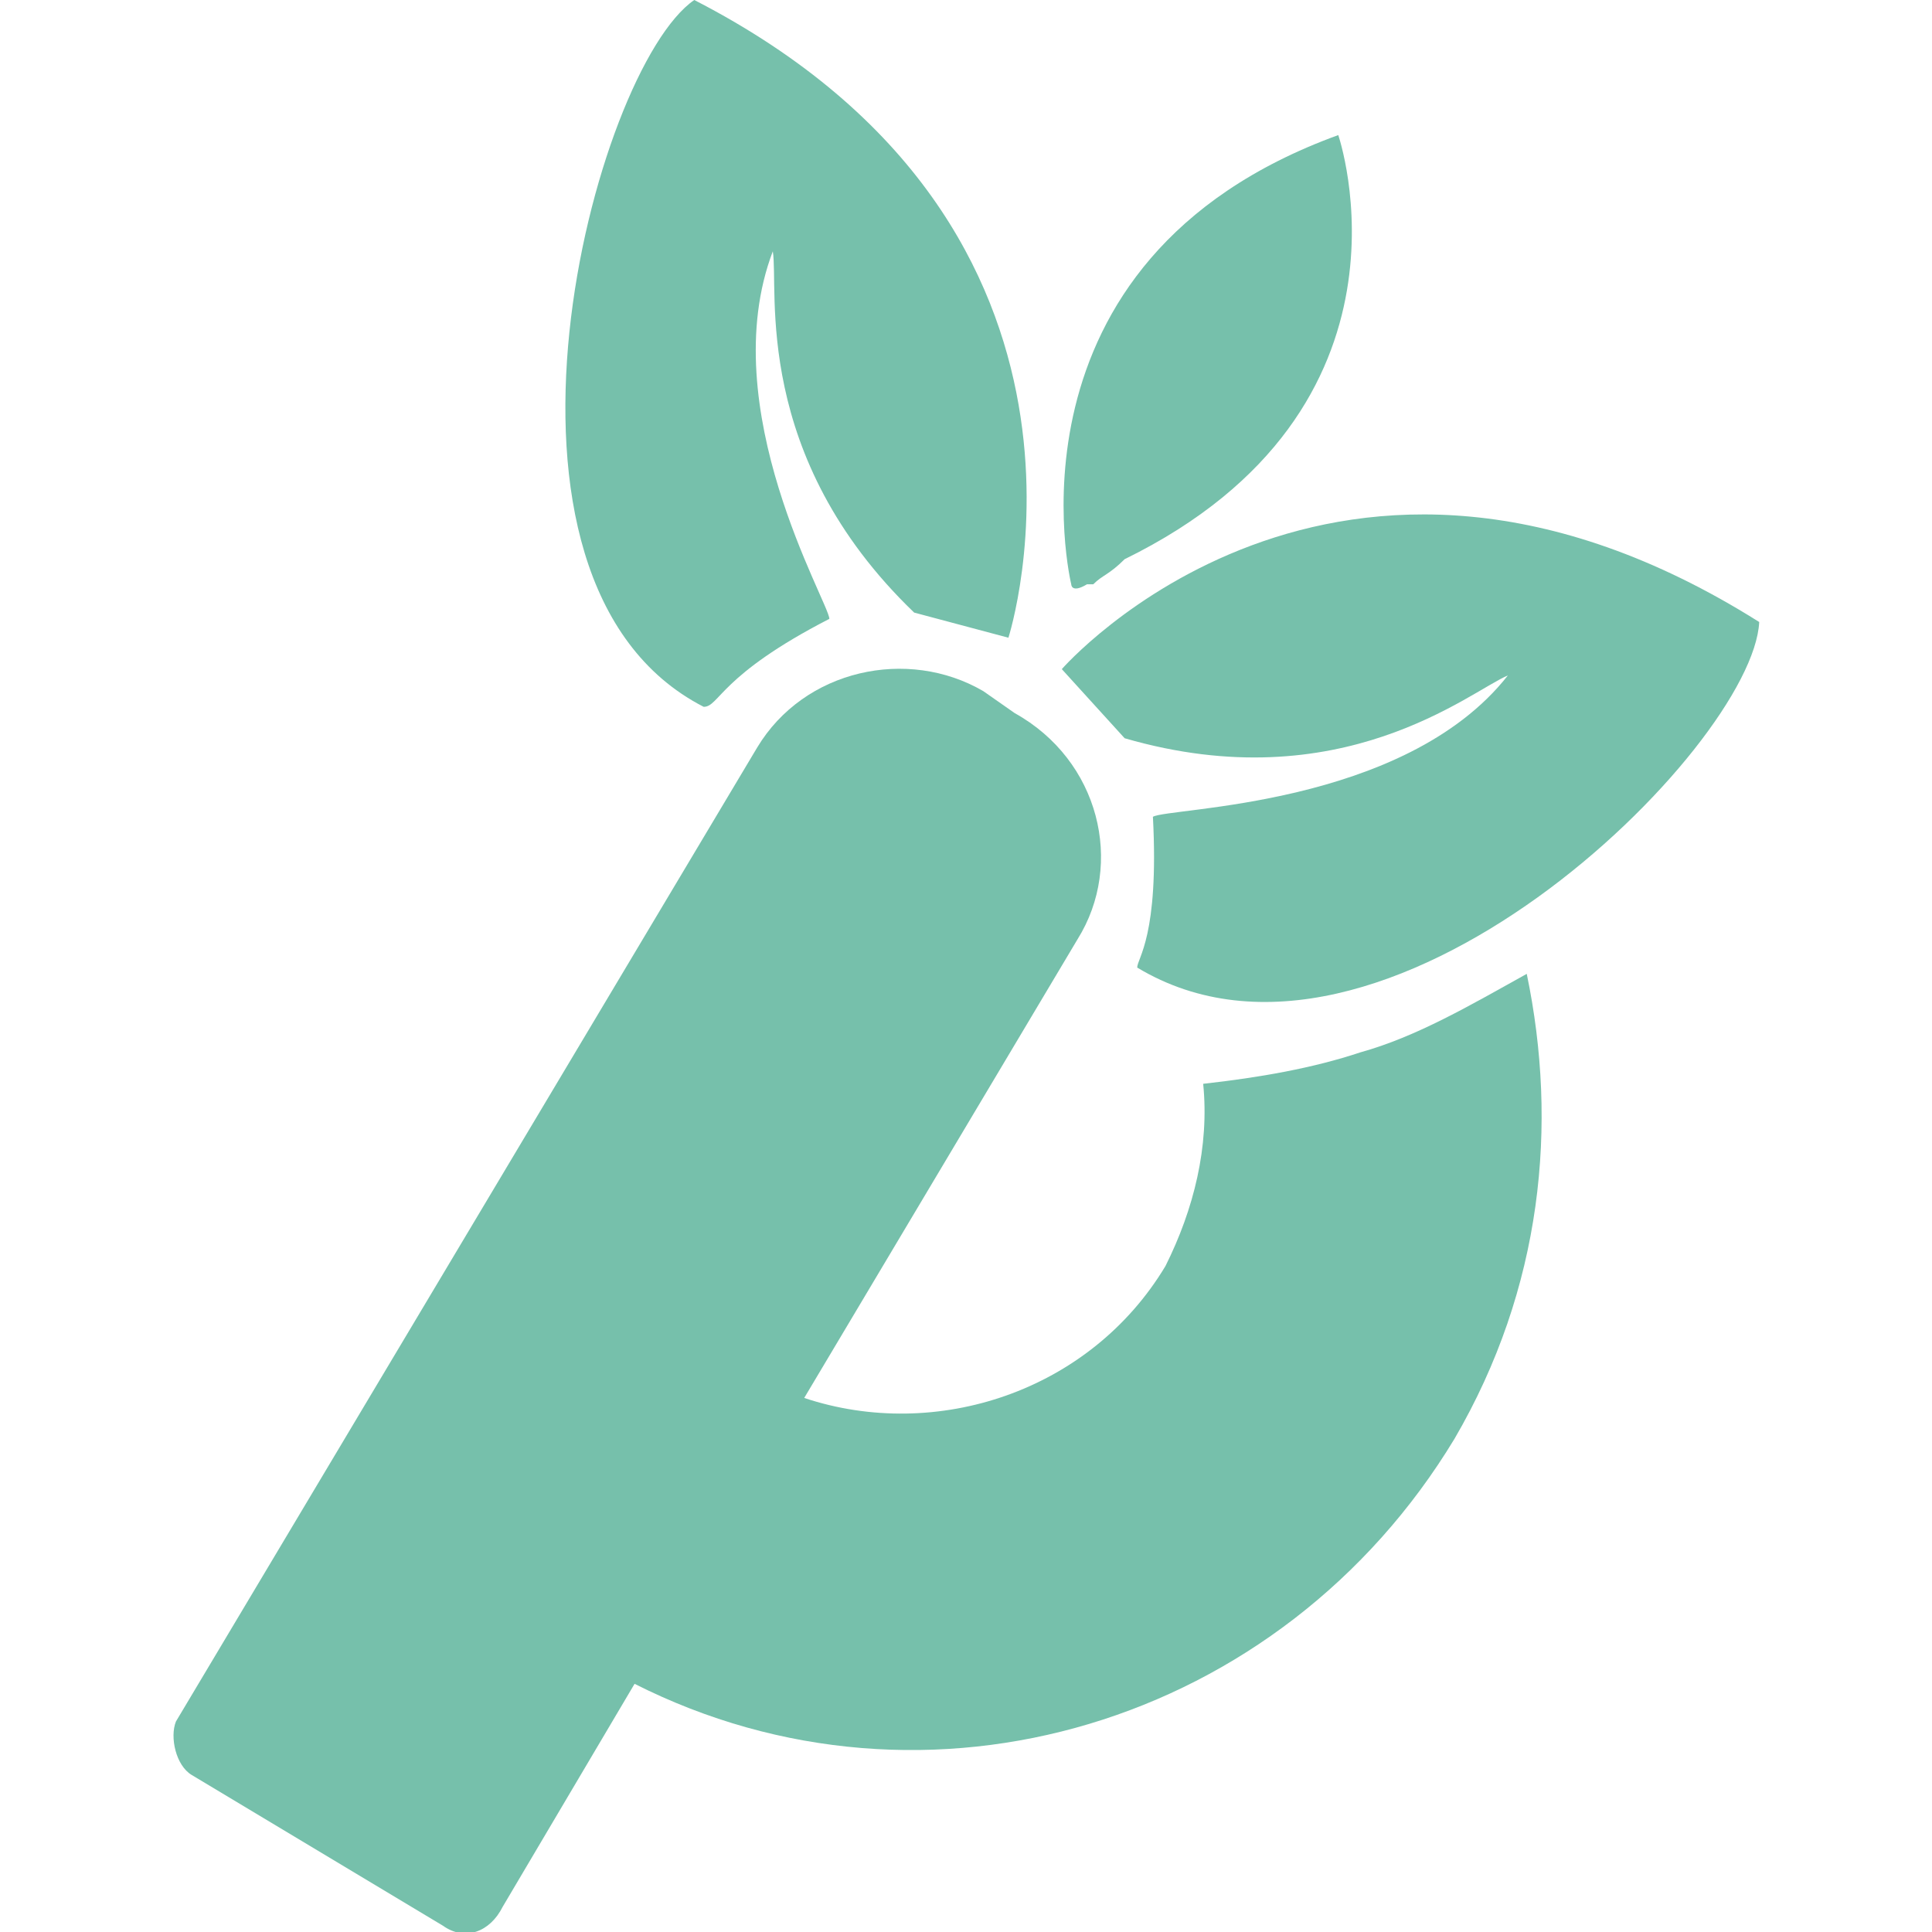 <svg version="1.1" id="Layer_1" xmlns="http://www.w3.org/2000/svg" width="30" height="30" viewBox="0 0 50.5 61.5" xml:space="preserve"><style>.st0{fill:#76c0ab}</style><path class="st0" d="M28.3 21.3s8.7-10 22.2-1.5c-.2 4-12 15.7-19.8 11 0-.3.7-1 .5-4.8.5-.3 8-.3 11.3-4.5-1.2.5-5.3 4-12.2 2l-2-2.2zm-1.7-1s4.2-13-10-20.3c-3.2 2.2-7.5 18.5.3 22.5.5 0 .5-1 4-2.8 0-.5-3.7-6.7-1.8-11.7.2 1.2-.7 6.5 4.5 11.5l3 .8z"/><path class="st0" d="M43.1 31c-1.8 1-3.5 2-5.3 2.5-1.5.5-3.2.8-5 1 .2 2-.3 4-1.2 5.8-2.4 4-7.3 5.6-11.5 4.2l8.7-14.6c1.5-2.4.7-5.7-2-7.2l-1-.7c-2.4-1.4-5.7-.7-7.2 1.8L.1 54.8c-.2.5 0 1.4.5 1.7l8 4.8c.7.5 1.5.2 1.9-.6l4.2-7.1c9.3 4.7 20.6 1.3 26.1-7.8 2.8-4.8 3.3-10 2.3-14.8zm-6-26.7c-11 4-8.5 14.3-8.5 14.3s0 .3.5 0h.2c.3-.3.5-.3 1-.8 9.8-4.8 6.8-13.5 6.8-13.5z"/></svg>